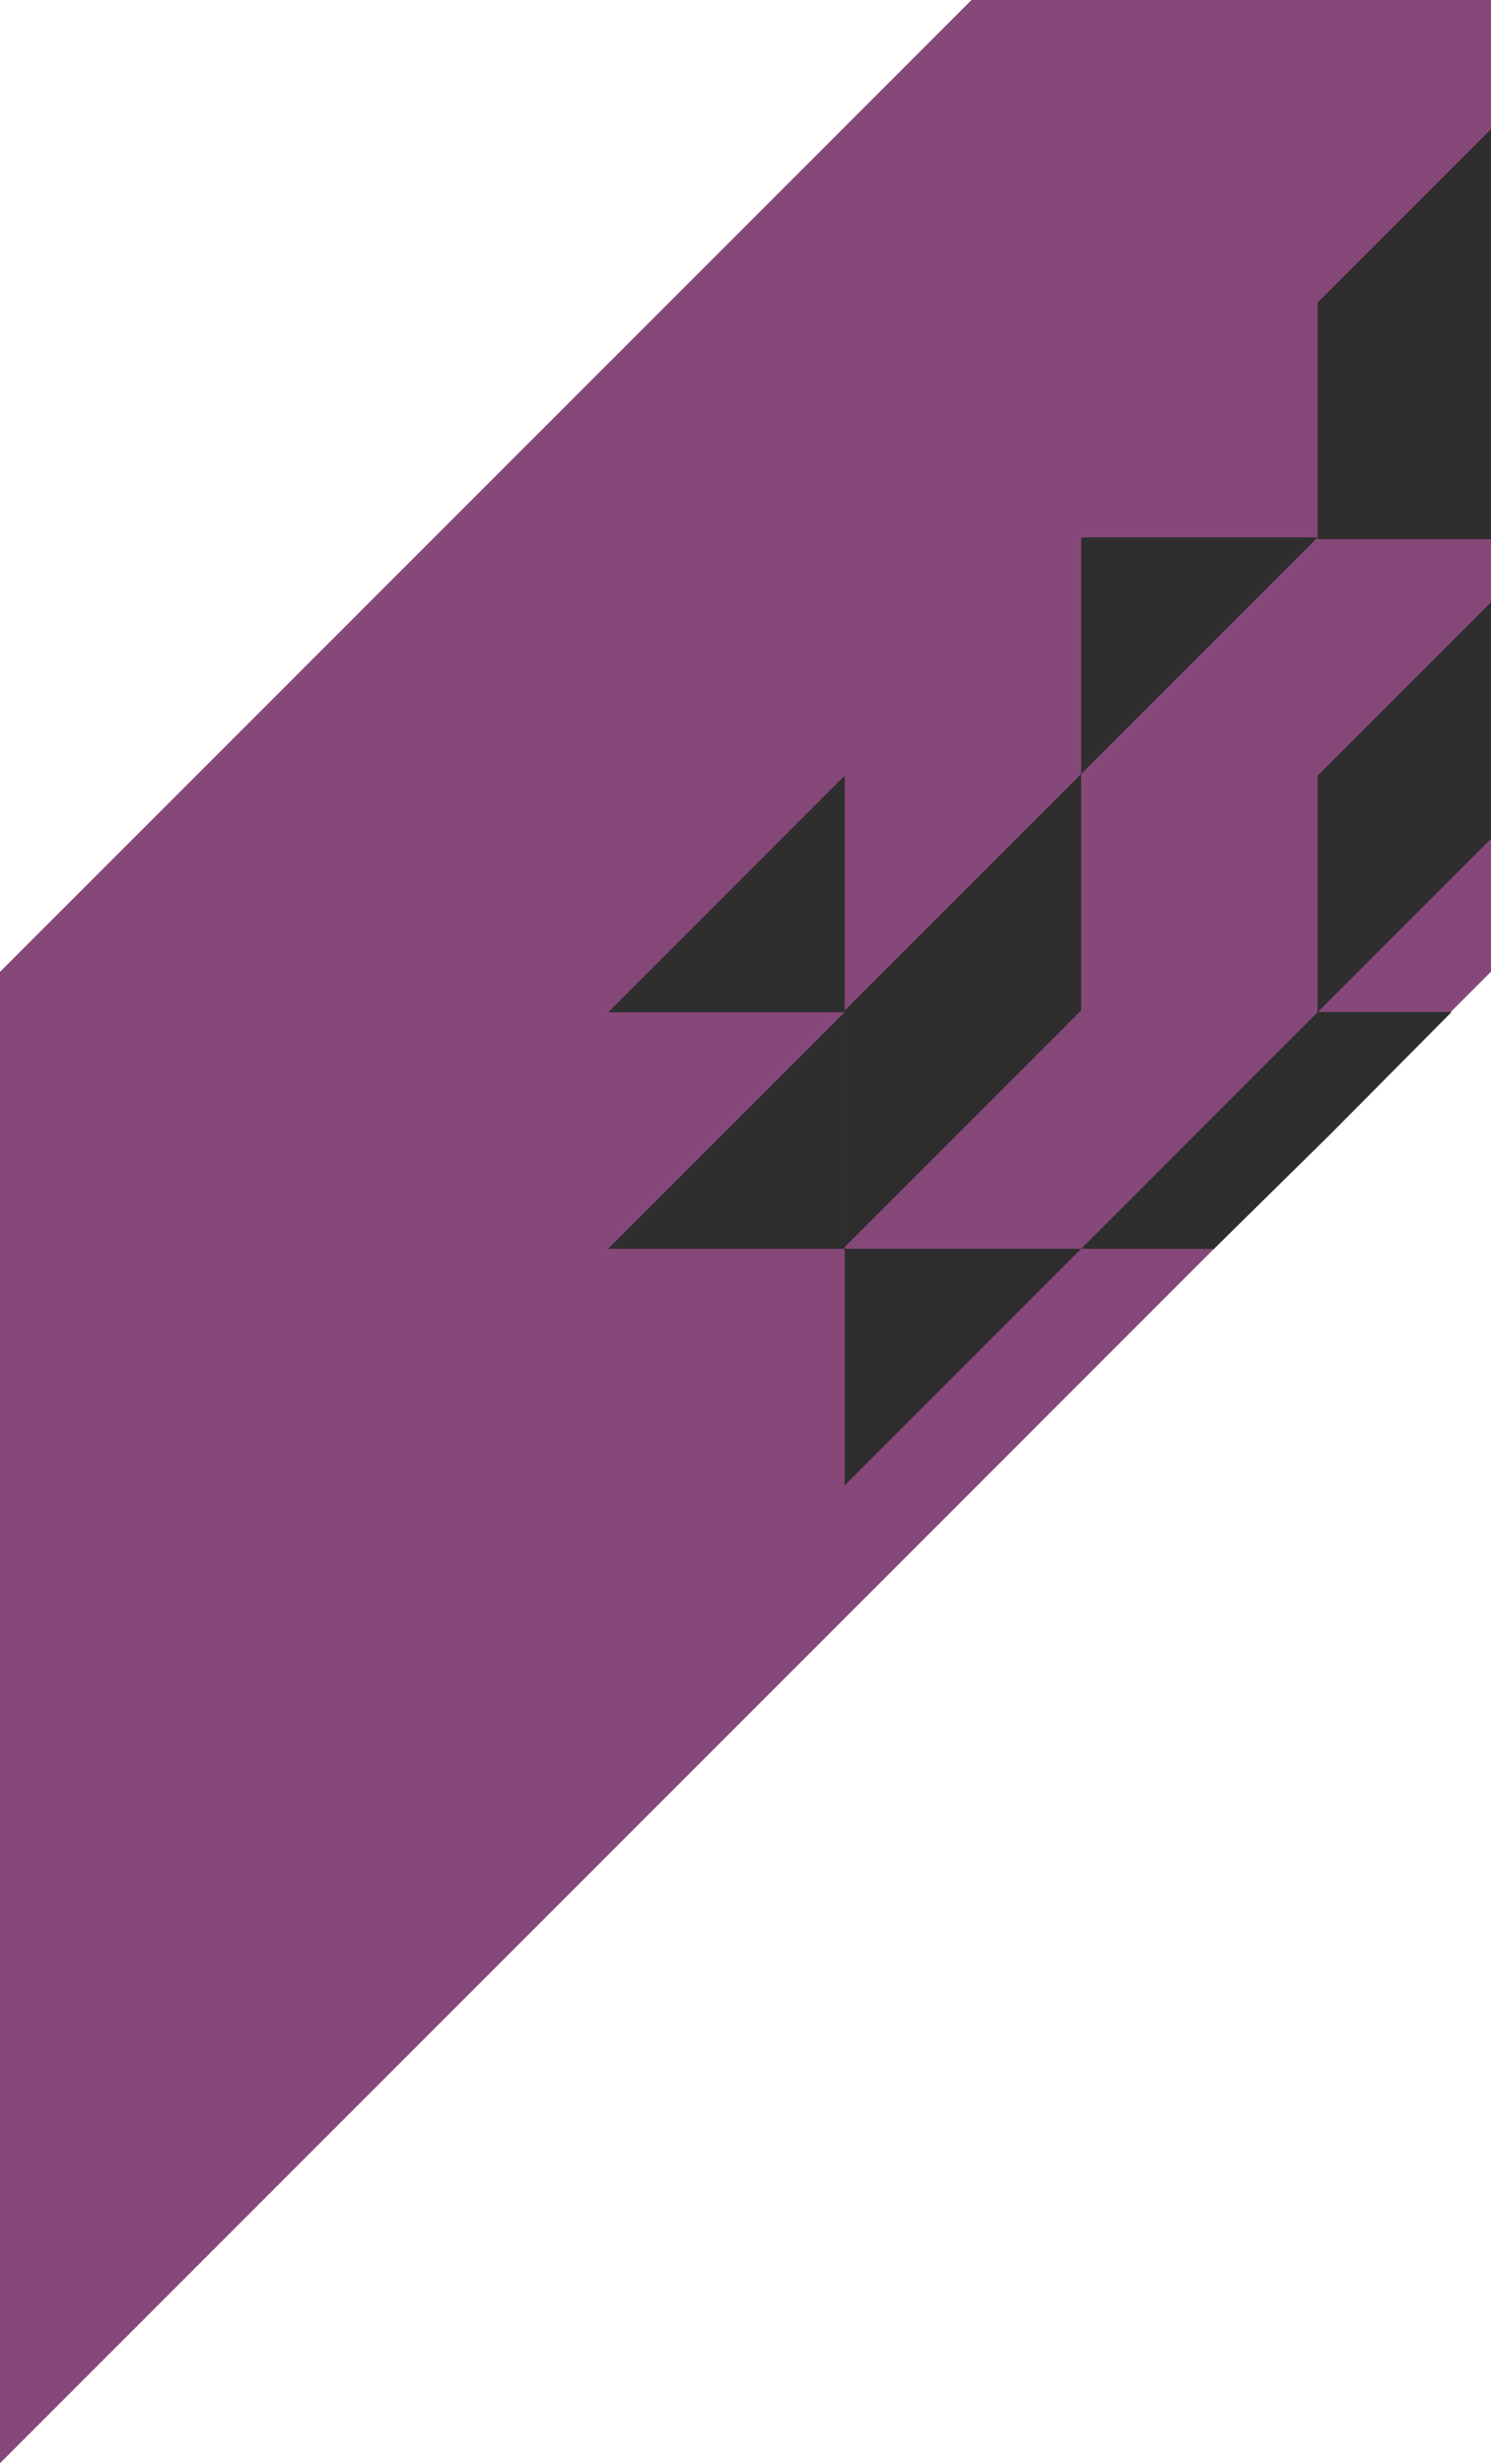 <svg width="100%" height="100%" viewBox="0 0 1440 2379" fill="none"
    xmlns="http://www.w3.org/2000/svg">
    <path d="m.18 938.114 1440-1439.998v1440l-1440-.002zm1439.82.004L-.838 2378.95V938.116l1440.838.002z" fill="#864879"/>
    <path fill-rule="evenodd" clip-rule="evenodd" d="M1500.93 63.744v456.763h-228.38v-1.689l-228.38 228.381V518.818h228.38V292.125l228.38-228.381zM1272.82 977H1402l-119.845 120.771-.023-.023-109.779 108.047-128.183-.145L1272 977.816V977h.55V748.889l228.38-228.382v228.382L1272.82 977zm-685.445.269 228.382-228.381V975.58l228.383-228.381V975.58h.03l-228.385 228.38V975.58h-.028v1.689H587.375zm228.382 228.381H587.375l228.382-228.381v228.381zm228.383 0-228.383 228.38v-228.38h228.383z" fill="#2E2E2E"/>
</svg>